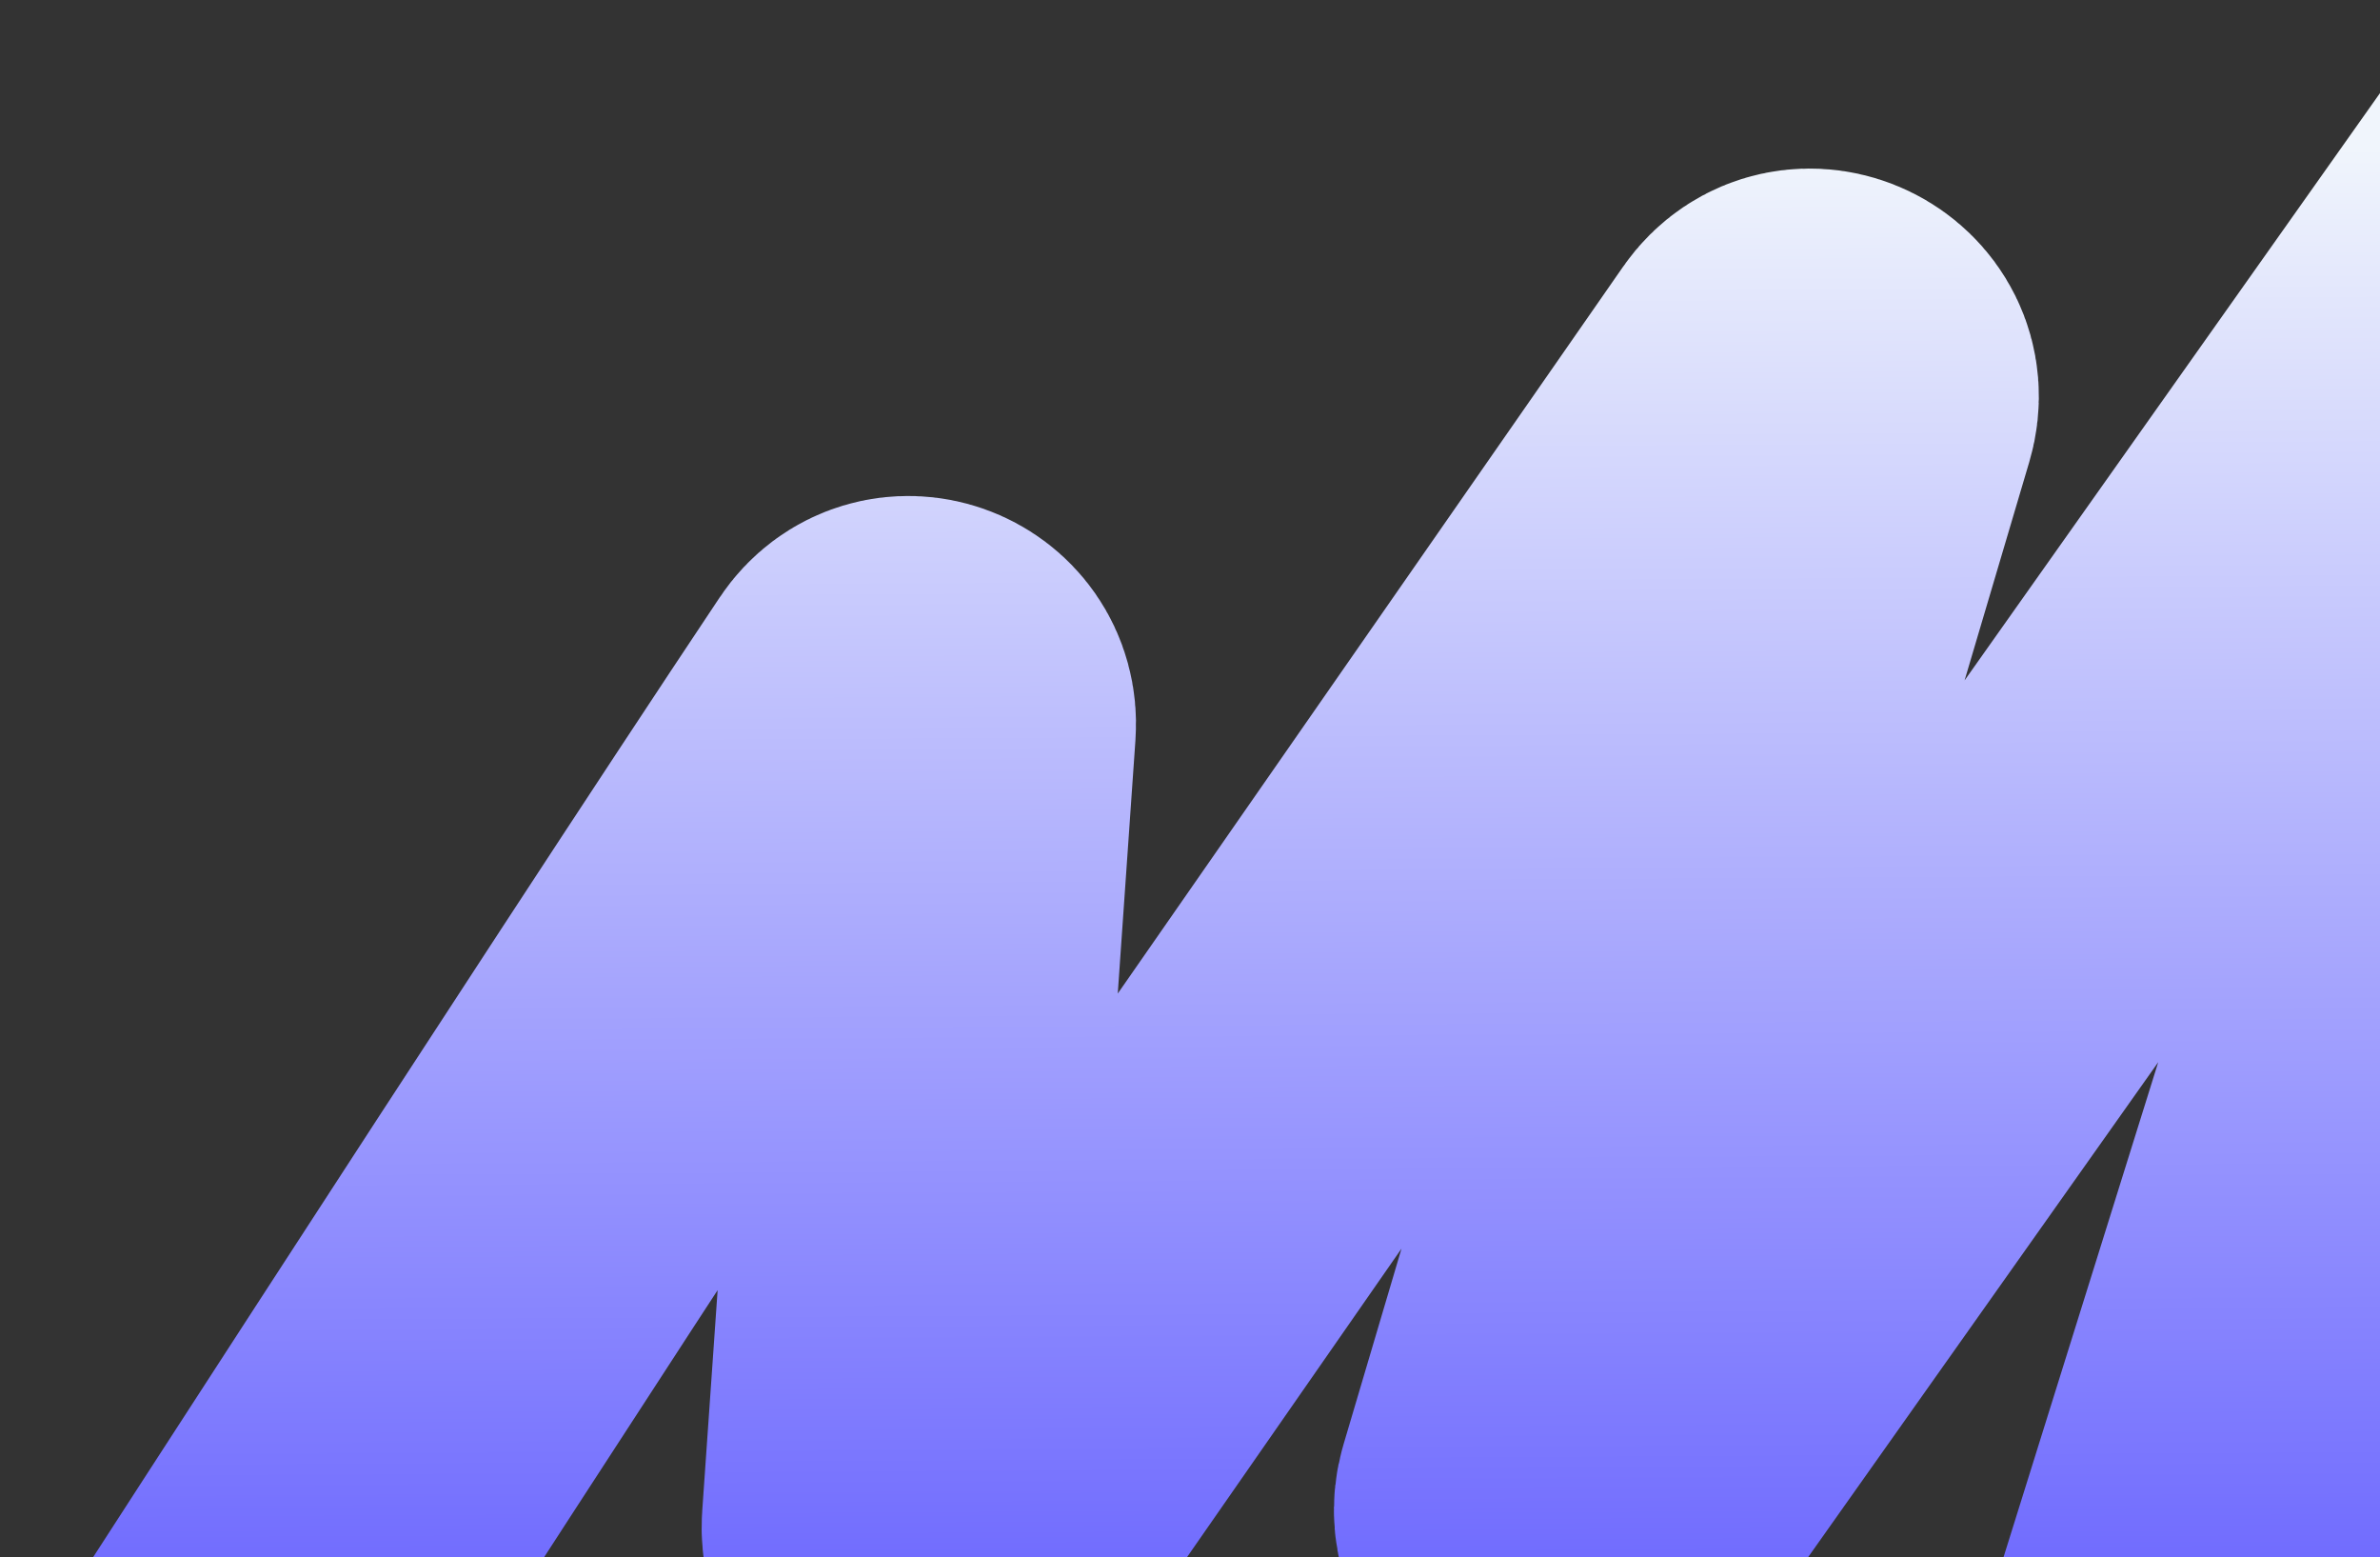 <?xml version="1.0" encoding="UTF-8"?> <svg xmlns="http://www.w3.org/2000/svg" width="503" height="329" viewBox="0 0 503 329" fill="none"><rect x="0" y="0" width="503" height="329" fill="#333333" stroke="none"/> <path d="M27.719 390.274C27.719 390.274 134.529 224.597 185.37 148.433C190.024 141.46 200.65 145.228 200.066 153.594L188.311 322.065C187.729 330.417 198.51 334.222 203.289 327.352L375.863 79.195C381.208 71.511 393.18 77.274 390.521 86.25L322.293 316.55C319.645 325.489 331.529 331.269 336.912 323.66L539.825 36.876C545.25 29.208 557.212 35.137 554.409 44.104L450.086 377.812" stroke="url(#paint0_linear_13_5)" stroke-width="80"></path> <defs> <linearGradient id="paint0_linear_13_5" x1="265.195" y1="32.421" x2="267.326" y2="400.801" gradientUnits="userSpaceOnUse"> <stop stop-color="#F0F5FC"></stop> <stop offset="1" stop-color="#534CFF"></stop> </linearGradient> </defs> </svg> 